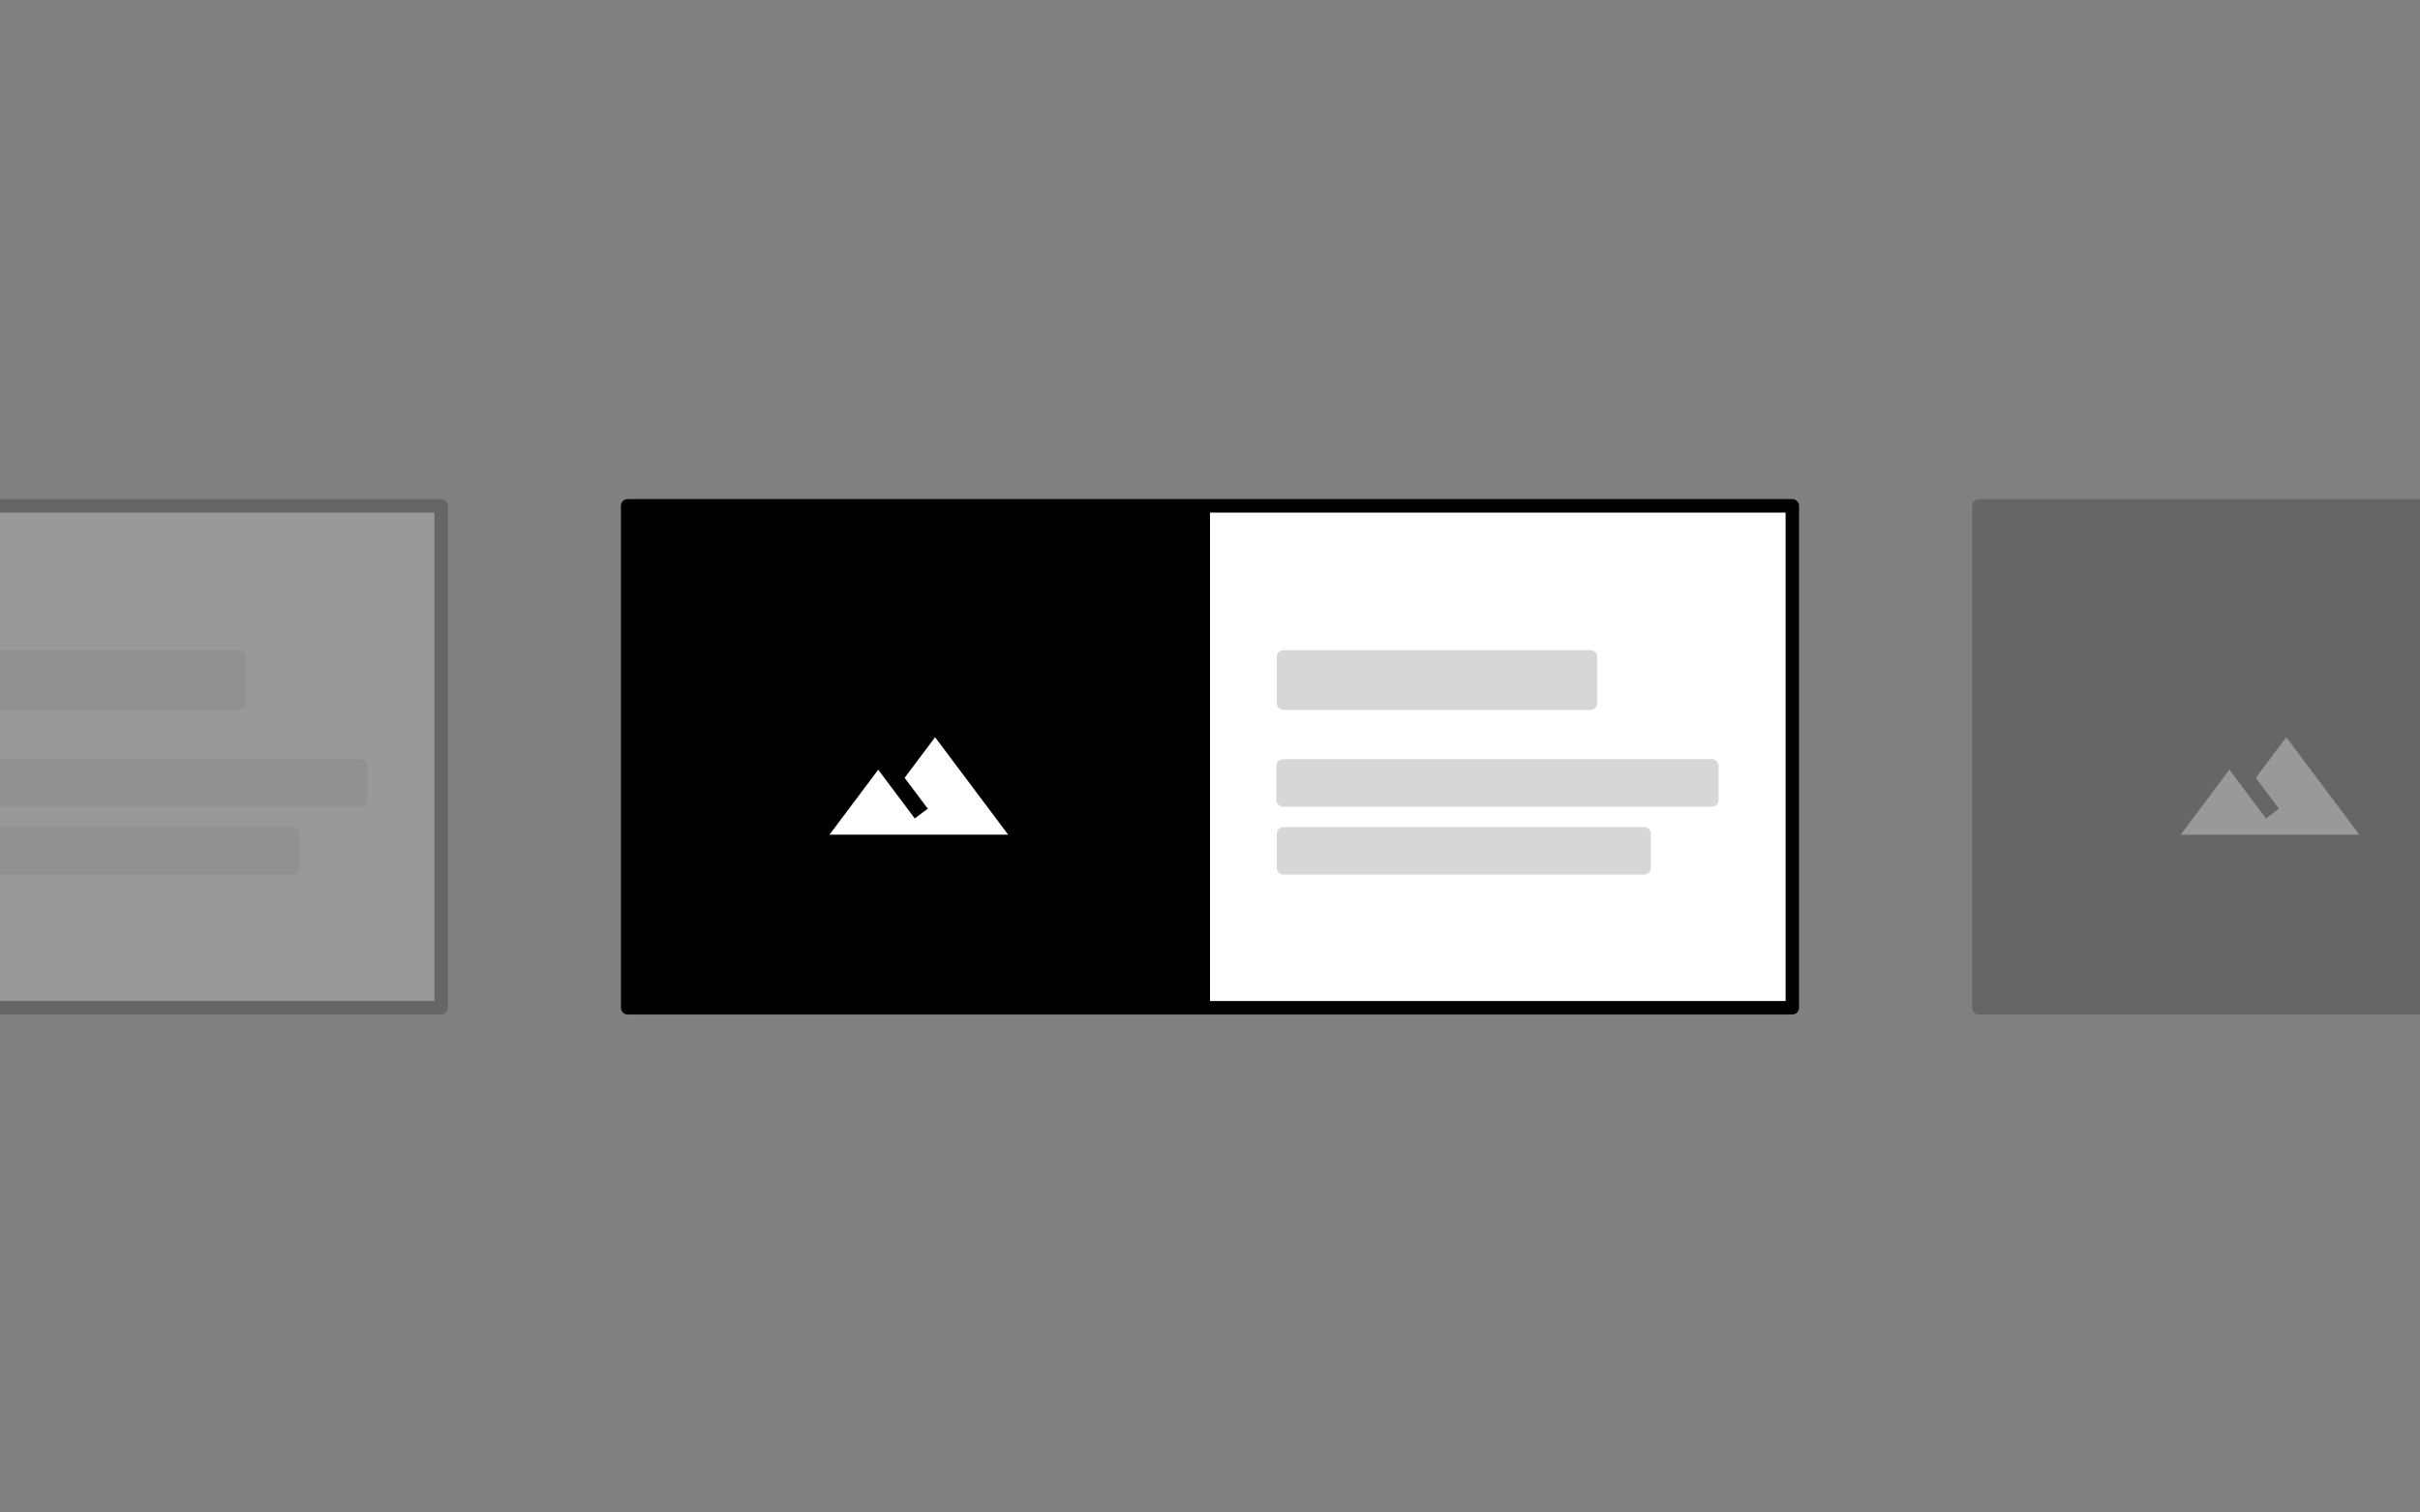 <?xml version="1.0" encoding="UTF-8" standalone="no"?><!DOCTYPE svg PUBLIC "-//W3C//DTD SVG 1.1//EN" "http://www.w3.org/Graphics/SVG/1.1/DTD/svg11.dtd"><svg width="100%" height="100%" viewBox="0 0 360 225" version="1.1" xmlns="http://www.w3.org/2000/svg" xmlns:xlink="http://www.w3.org/1999/xlink" xml:space="preserve" xmlns:serif="http://www.serif.com/" style="fill-rule:evenodd;clip-rule:evenodd;stroke-linecap:round;stroke-linejoin:round;stroke-miterlimit:1.5;"><rect x="0" y="0" width="360" height="225" fill="#808080" stroke="none"/><rect id="teaser-blog" x="0" y="0" width="360" height="225" style="fill:none;"/><clipPath id="_clip1"><rect x="0" y="0" width="360" height="225"/></clipPath><g clip-path="url(#_clip1)"><g id="Isolationsmodus"><g><rect x="93.373" y="75.251" width="173.254" height="74.666" style="fill:#fff;stroke:#000;stroke-width:2px;"/><rect x="93.373" y="75.251" width="86.627" height="74.666"/><rect x="122.188" y="102.42" width="28.996" height="28.996" style="fill:none;"/><path d="M139.103,109.669l-4.531,6.041l3.444,4.591l-1.934,1.45c-2.041,-2.718 -5.436,-7.249 -5.436,-7.249l-7.25,9.665l26.581,0l-10.874,-14.498Z" style="fill:#fff;fill-rule:nonzero;"/><rect x="190.935" y="97.723" width="45.669" height="6.887" style="fill:#d7d7d7;stroke:#d7d7d7;stroke-width:2px;"/><rect x="190.874" y="113.931" width="63.792" height="5.074" style="fill:#d7d7d7;stroke:#d7d7d7;stroke-width:2px;"/><rect x="190.935" y="124.033" width="53.643" height="5.074" style="fill:#d7d7d7;stroke:#d7d7d7;stroke-width:2px;"/></g><g><g opacity="0.2"><rect x="294.373" y="75.251" width="173.254" height="74.666" style="fill:#fff;stroke:#000;stroke-width:2px;"/><rect x="294.373" y="75.251" width="86.627" height="74.666"/><rect x="323.188" y="102.42" width="28.996" height="28.996" style="fill:none;"/><path d="M340.103,109.669l-4.531,6.041l3.444,4.591l-1.934,1.45c-2.041,-2.718 -5.436,-7.249 -5.436,-7.249l-7.25,9.665l26.581,0l-10.874,-14.498Z" style="fill:#fff;fill-rule:nonzero;"/></g></g><g><g opacity="0.2"><rect x="-107.627" y="75.251" width="173.254" height="74.666" style="fill:#fff;stroke:#000;stroke-width:2px;"/><rect x="-10.065" y="97.723" width="45.669" height="6.887" style="fill:#d7d7d7;stroke:#d7d7d7;stroke-width:2px;"/><rect x="-10.126" y="113.931" width="63.792" height="5.074" style="fill:#d7d7d7;stroke:#d7d7d7;stroke-width:2px;"/><rect x="-10.065" y="124.033" width="53.643" height="5.074" style="fill:#d7d7d7;stroke:#d7d7d7;stroke-width:2px;"/></g></g></g></g></svg>